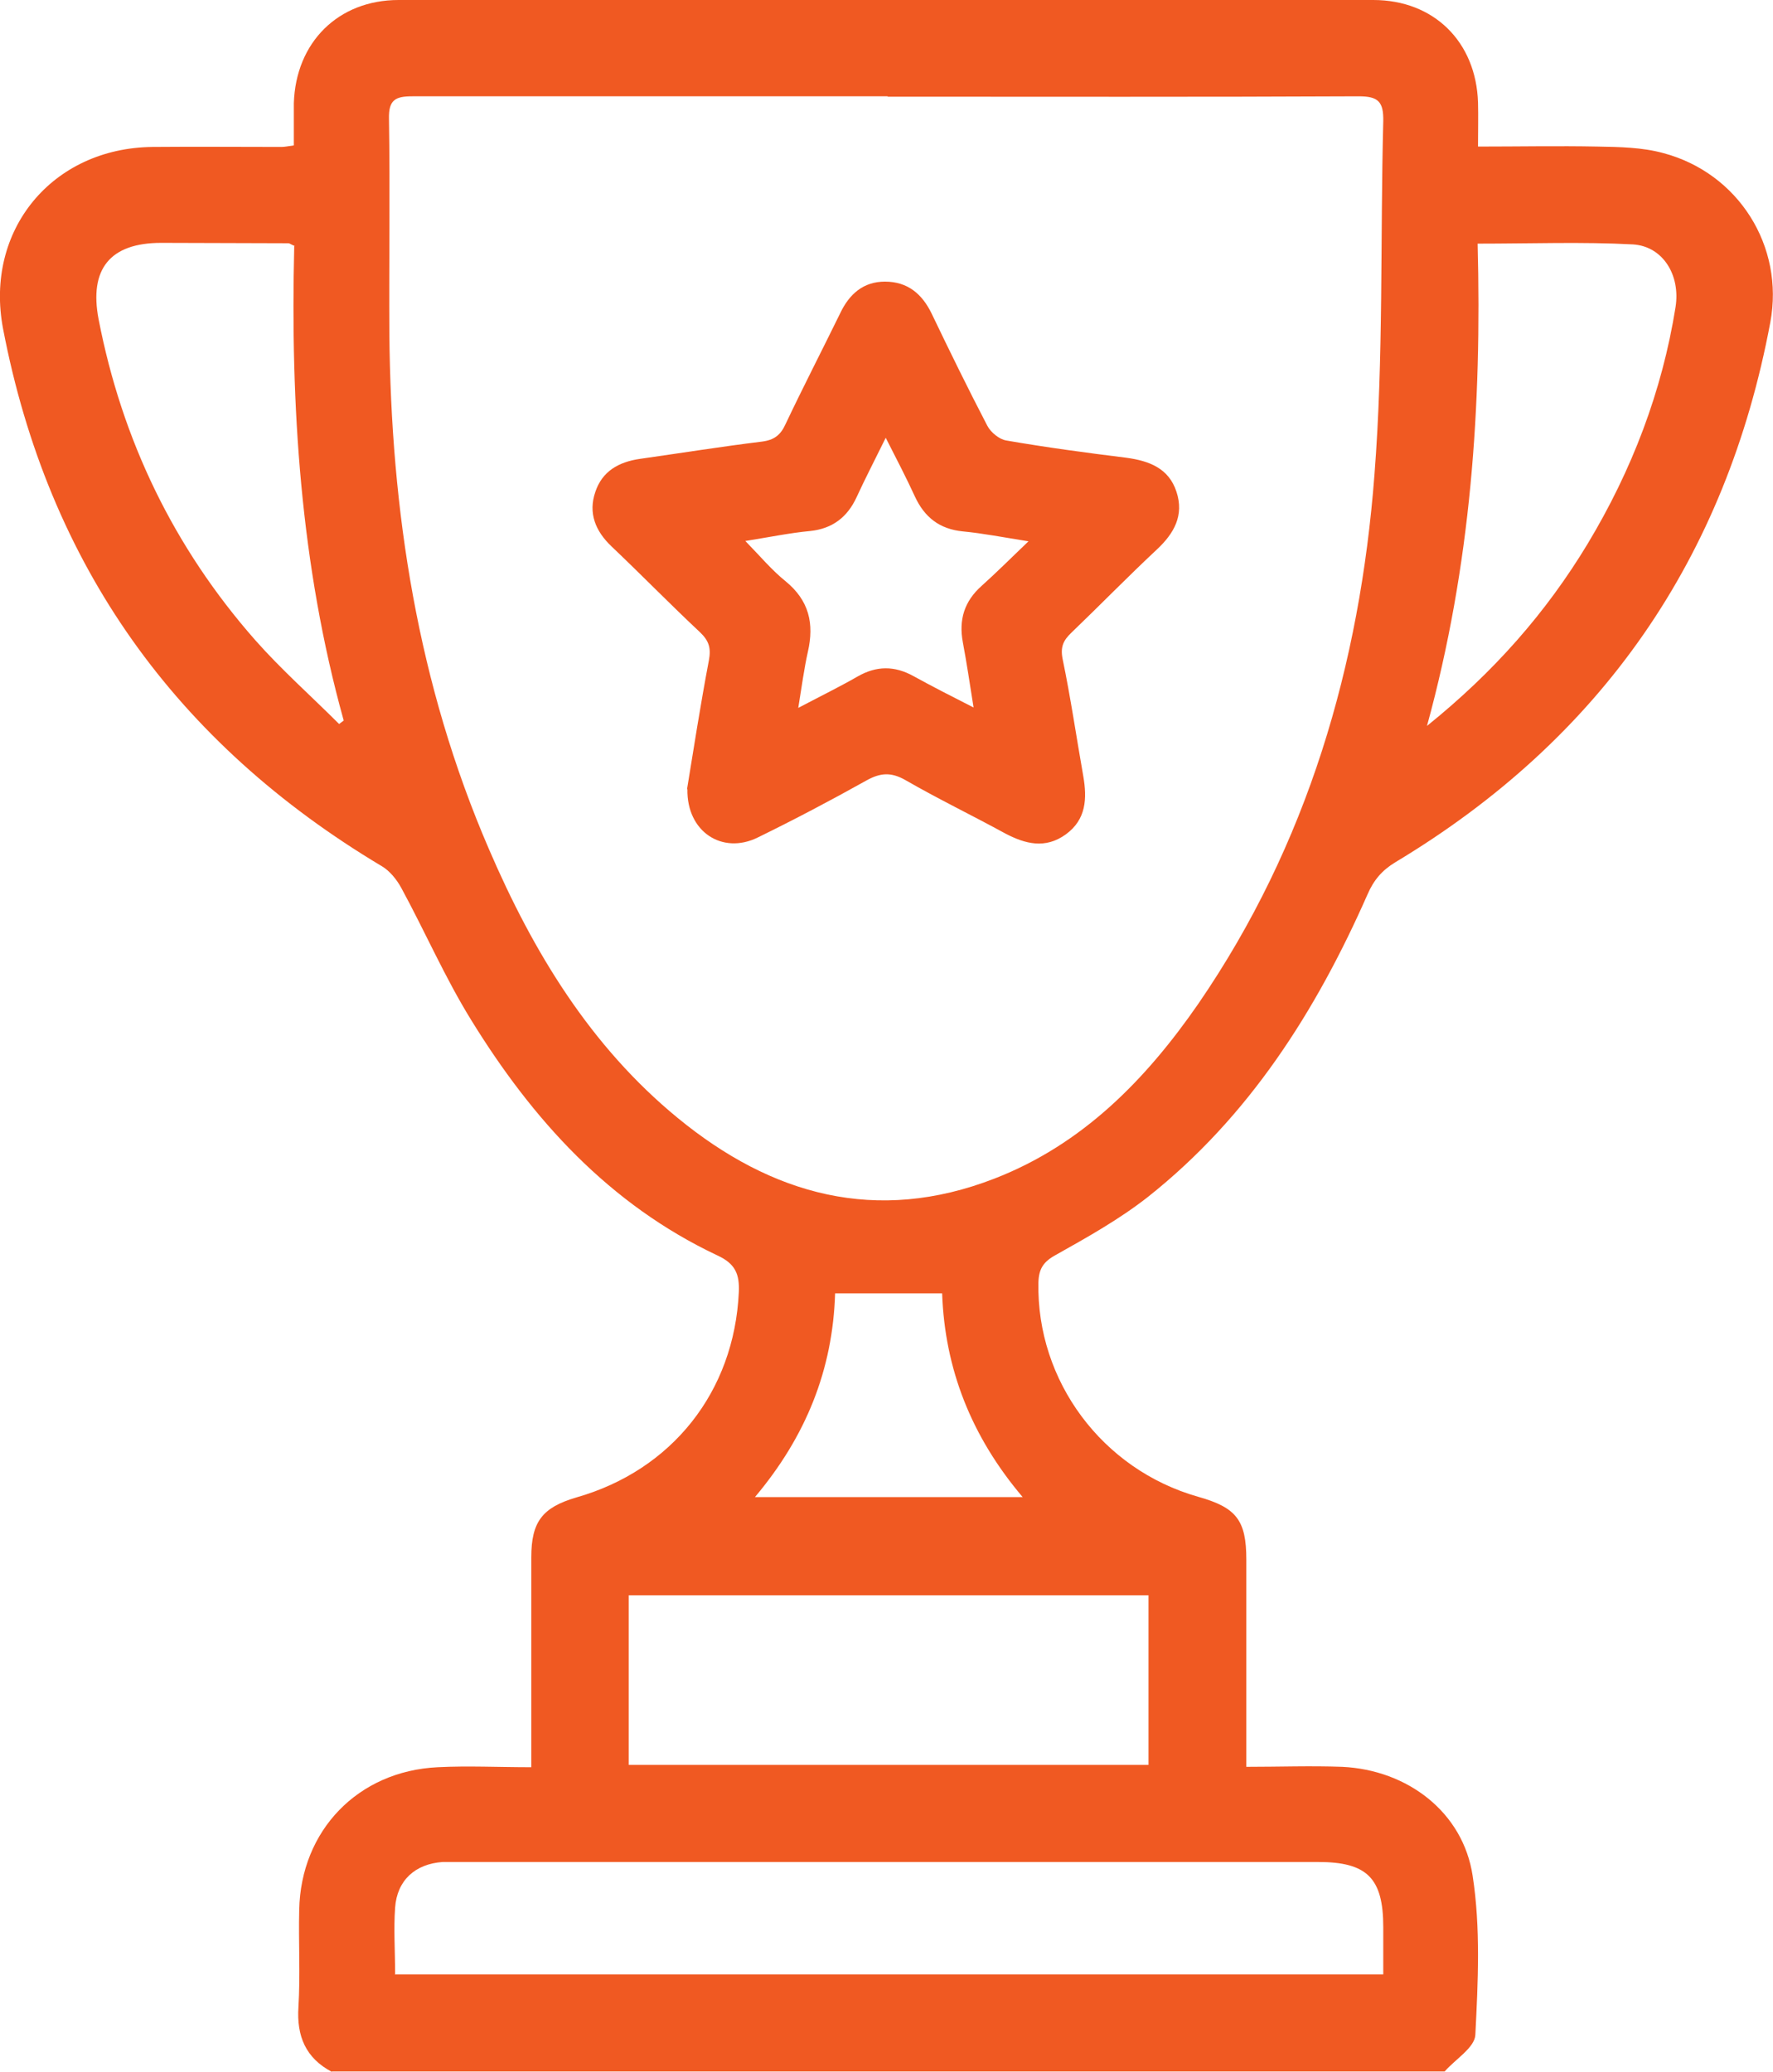 <?xml version="1.0" encoding="UTF-8"?><svg xmlns="http://www.w3.org/2000/svg" viewBox="0 0 46.22 54"><defs><style>.d{fill:#f05922;}</style></defs><g id="a"/><g id="b"><g id="c"><g><path class="d" d="M8.65,54c-.68-.36-.92-.93-.87-1.69,.05-.84,0-1.69,.02-2.53,.04-2.07,1.53-3.62,3.61-3.72,.79-.04,1.58,0,2.44,0v-.62c0-1.62,0-3.23,0-4.85,0-.93,.29-1.3,1.17-1.56,2.5-.71,4.12-2.76,4.24-5.35,.02-.46-.08-.74-.56-.96-2.82-1.33-4.82-3.54-6.42-6.14-.68-1.1-1.2-2.3-1.82-3.44-.12-.22-.3-.44-.5-.56C4.58,19.37,1.26,14.72,.08,8.57-.41,6,1.36,3.86,3.97,3.83c1.12-.01,2.25,0,3.37,0,.08,0,.17-.02,.32-.04,0-.37,0-.74,0-1.1C7.71,1.1,8.82,0,10.39,0c8.47,0,16.94,0,25.41,0,1.58,0,2.68,1.09,2.73,2.67,.01,.36,0,.73,0,1.15,1.08,0,2.1-.02,3.11,0,.58,.01,1.17,.02,1.72,.17,1.96,.52,3.16,2.43,2.79,4.41-1.15,6.15-4.41,10.85-9.77,14.07-.35,.21-.57,.47-.73,.84-1.34,3.04-3.09,5.8-5.73,7.89-.74,.58-1.58,1.05-2.4,1.51-.33,.18-.44,.37-.45,.72-.05,2.56,1.66,4.87,4.16,5.58,1,.28,1.26,.61,1.26,1.64,0,1.77,0,3.55,0,5.4,.86,0,1.68-.03,2.5,0,1.7,.08,3.15,1.18,3.4,2.84,.21,1.36,.14,2.77,.07,4.15-.02,.33-.52,.63-.8,.95H8.65ZM23.14,2.51c-4.13,0-8.26,0-12.39,0-.44,0-.62,.09-.61,.58,.03,1.86,0,3.73,.01,5.59,.04,4.64,.74,9.16,2.6,13.46,1.15,2.67,2.64,5.13,4.92,7,2.45,2.01,5.18,2.77,8.25,1.58,2.3-.89,3.95-2.58,5.32-4.56,2.85-4.15,4.21-8.83,4.59-13.78,.24-3.06,.15-6.14,.23-9.22,.01-.51-.13-.65-.64-.65-4.09,.02-8.19,.01-12.28,.01ZM10.29,51.46h25.77c0-.43,0-.83,0-1.23,0-1.28-.42-1.7-1.7-1.7-7.47,0-14.93,0-22.4,0-.14,0-.28,0-.42,0-.72,.05-1.19,.48-1.24,1.19-.04,.56,0,1.12,0,1.73Zm19.65-9.88h-13.55v4.42h13.55v-4.42Zm7.26-22.66c1.75-1.41,3.11-2.96,4.19-4.75,1.15-1.91,1.94-3.97,2.29-6.17,.13-.83-.33-1.58-1.11-1.63-1.32-.07-2.65-.02-4.05-.02,.11,4.23-.17,8.38-1.32,12.57ZM7.68,6.41c-.1-.04-.13-.07-.16-.07-1.11,0-2.21-.01-3.32-.01-1.33,0-1.88,.68-1.63,1.99,.61,3.15,1.96,5.95,4.08,8.36,.68,.77,1.46,1.46,2.19,2.19l.12-.09c-1.13-4.06-1.39-8.21-1.29-12.36Zm12,32.61h6.98c-1.34-1.58-2.03-3.34-2.1-5.31h-2.79c-.06,1.99-.76,3.73-2.09,5.31Z"/><path class="d" d="M17.91,20.57c.17-1.04,.35-2.2,.57-3.36,.06-.32,0-.51-.23-.73-.78-.73-1.53-1.5-2.31-2.24-.42-.4-.61-.87-.42-1.42,.18-.54,.61-.78,1.16-.86,1.06-.15,2.12-.32,3.18-.45,.32-.04,.49-.17,.62-.46,.46-.97,.95-1.92,1.42-2.88,.24-.51,.61-.83,1.17-.83,.59,0,.97,.32,1.22,.84,.47,.98,.95,1.96,1.45,2.92,.09,.17,.31,.35,.49,.38,1.04,.18,2.08,.32,3.13,.45,.59,.08,1.11,.27,1.31,.89,.2,.61-.06,1.08-.51,1.5-.76,.71-1.48,1.45-2.23,2.17-.21,.2-.29,.37-.23,.68,.21,1.01,.36,2.04,.54,3.06,.1,.58,.08,1.13-.46,1.52-.53,.38-1.05,.25-1.58-.03-.86-.47-1.75-.9-2.6-1.39-.37-.21-.65-.19-1.01,.01-.93,.52-1.88,1.02-2.84,1.49-.92,.45-1.85-.15-1.83-1.26Zm8.91-6.46c-.69-.11-1.2-.21-1.72-.26-.61-.06-1-.37-1.25-.91-.22-.48-.47-.96-.76-1.53-.29,.59-.54,1.07-.76,1.55-.24,.52-.63,.82-1.21,.88-.53,.05-1.06,.16-1.69,.26,.39,.4,.69,.76,1.05,1.05,.61,.5,.75,1.1,.58,1.84-.1,.45-.16,.91-.25,1.46,.59-.31,1.08-.55,1.55-.82,.49-.28,.96-.28,1.45-.01,.49,.27,.98,.52,1.57,.82-.1-.63-.18-1.17-.28-1.7-.11-.59,.04-1.07,.49-1.47,.39-.35,.76-.72,1.23-1.17Z"/></g></g></g></svg>